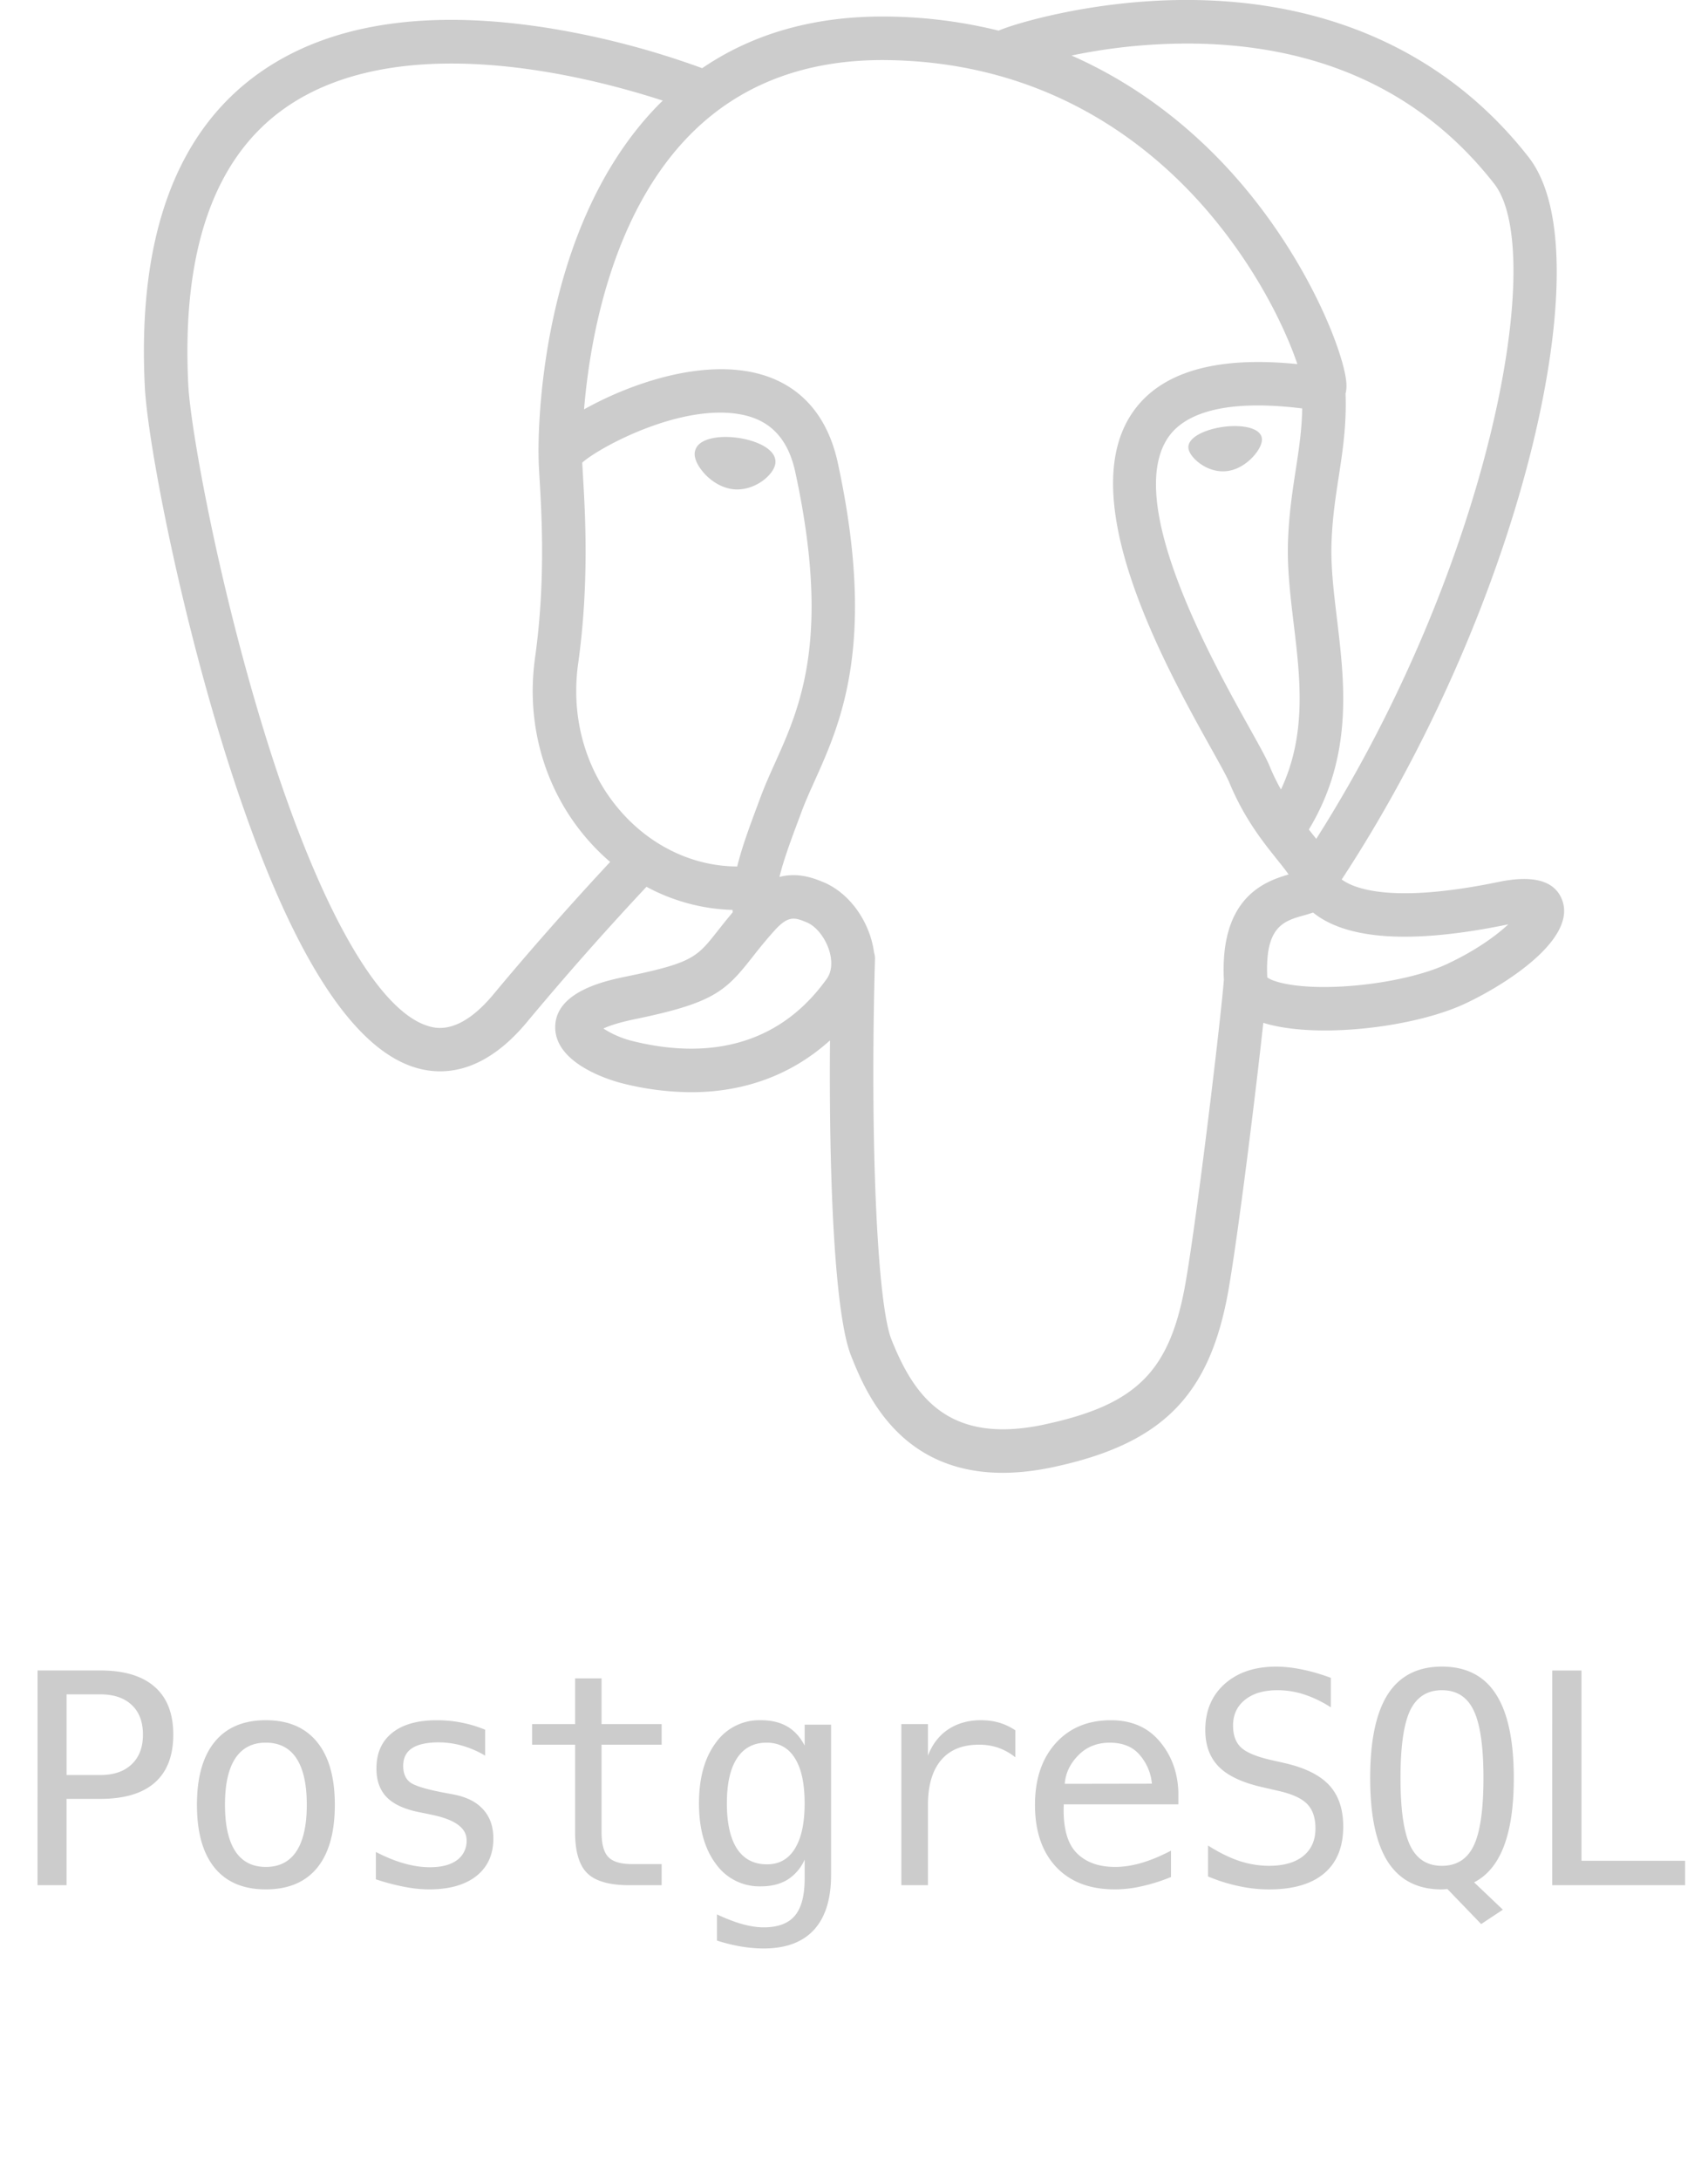 <?xml version="1.0" encoding="UTF-8"?> <svg xmlns="http://www.w3.org/2000/svg" width="58" height="74" fill="none" viewBox="0 0 58 74"><path fill="#CCC" d="M25.055 14.864c-.537-.075-1.023-.006-1.27.18a.47.47 0 0 0-.192.31c-.031.222.124.467.22.593.269.358.663.604 1.053.658q.085.012.169.011c.65 0 1.242-.506 1.294-.88.065-.468-.615-.78-1.274-.872m17.795.015c-.05-.367-.704-.472-1.323-.386-.62.087-1.22.366-1.17.734.041.286.557.774 1.169.774q.077 0 .156-.01c.408-.057.708-.316.85-.466.217-.227.342-.481.319-.646"></path><path fill="#CCC" d="M53.062 30.598c-.228-.687-.96-.908-2.175-.657-3.609.745-4.901.229-5.326-.084 2.806-4.273 5.113-9.439 6.358-14.258.59-2.283.916-4.403.942-6.131.03-1.897-.293-3.291-.96-4.142C49.215 1.893 45.272.052 40.5 0c-3.28-.037-6.053.803-6.59 1.04A16.4 16.4 0 0 0 30.2.563c-2.463-.04-4.592.55-6.355 1.752A28.4 28.4 0 0 0 18.682.962C14.5.288 11.174.798 8.802 2.479c-2.83 2.006-4.138 5.59-3.884 10.655.085 1.704 1.056 6.946 2.588 11.966 2.017 6.607 4.209 10.348 6.516 11.117.27.09.58.153.924.153.842 0 1.873-.38 2.947-1.67a106 106 0 0 1 4.06-4.595 6.54 6.54 0 0 0 2.922.786l.007.08c-.204.242-.372.455-.515.636-.706.896-.852 1.083-3.125 1.55-.646.134-2.363.488-2.388 1.691-.028 1.315 2.029 1.867 2.263 1.926a9.7 9.7 0 0 0 2.354.305c1.825 0 3.43-.6 4.714-1.76-.04 4.687.155 9.306.718 10.714C29.364 47.185 30.49 50 34.047 50c.522 0 1.097-.06 1.729-.196 3.712-.796 5.324-2.437 5.948-6.054.333-1.933.906-6.55 1.175-9.026.569.178 1.3.259 2.092.259 1.65 0 3.554-.35 4.748-.905 1.34-.623 3.761-2.152 3.323-3.48M44.22 13.866c-.012.73-.113 1.395-.22 2.087-.114.745-.233 1.515-.263 2.45-.03.91.084 1.857.194 2.772.222 1.848.45 3.75-.432 5.627a7 7 0 0 1-.39-.803c-.11-.266-.349-.693-.678-1.284-1.283-2.3-4.286-7.686-2.749-9.884.458-.655 1.62-1.327 4.538-.965M40.685 1.482c4.276.094 7.658 1.694 10.053 4.754 1.837 2.347-.186 13.028-6.041 22.242l-.252-.316c1.513-2.5 1.217-4.971.954-7.164-.108-.9-.21-1.749-.184-2.547.026-.846.138-1.571.246-2.273.133-.864.269-1.759.231-2.814.028-.11.04-.24.025-.396-.095-1.011-1.25-4.037-3.603-6.777-1.287-1.498-3.164-3.175-5.727-4.306a19.3 19.3 0 0 1 4.297-.403M16.757 33.756c-1.183 1.422-2 1.15-2.268 1.06-1.75-.584-3.78-4.282-5.57-10.147-1.55-5.075-2.455-10.178-2.526-11.609-.226-4.525.87-7.679 3.26-9.374 3.89-2.758 10.284-1.107 12.853-.27-.037.037-.075.07-.111.108-4.217 4.258-4.117 11.533-4.106 11.978 0 .171.014.414.033.748.073 1.224.208 3.501-.153 6.08-.335 2.397.404 4.743 2.027 6.436q.252.263.524.495c-.722.774-2.292 2.484-3.963 4.495m4.505-6.012c-1.308-1.365-1.902-3.263-1.63-5.21.381-2.724.24-5.096.165-6.371l-.026-.458c.616-.546 3.47-2.076 5.506-1.61.93.213 1.495.846 1.73 1.934 1.219 5.633.162 7.98-.687 9.867-.175.389-.34.756-.482 1.136l-.11.294c-.276.743-.534 1.434-.694 2.09-1.39-.005-2.743-.599-3.772-1.672m.214 7.597a3.3 3.3 0 0 1-.986-.424c.18-.084.498-.199 1.05-.313 2.673-.55 3.086-.938 3.988-2.083.207-.263.44-.56.765-.922.484-.541.705-.45 1.106-.284.325.134.641.542.77.99.06.212.128.613-.095.926-1.883 2.637-4.627 2.603-6.598 2.11m13.99 13.019c-3.27.7-4.428-.968-5.191-2.876-.493-1.232-.735-6.785-.563-12.918a.7.7 0 0 0-.032-.234 3 3 0 0 0-.091-.434c-.256-.892-.878-1.638-1.625-1.948-.296-.122-.84-.348-1.495-.18.14-.576.382-1.225.644-1.928l.11-.295c.124-.334.28-.679.444-1.044.888-1.974 2.105-4.678.784-10.786-.494-2.288-2.146-3.405-4.65-3.146-1.502.156-2.875.761-3.56 1.109q-.22.112-.408.217c.19-2.305.913-6.613 3.616-9.338 1.701-1.716 3.967-2.564 6.728-2.518 5.44.089 8.928 2.88 10.897 5.207 1.696 2.005 2.615 4.024 2.982 5.113-2.758-.28-4.633.264-5.583 1.623-2.068 2.956 1.131 8.693 2.669 11.45.282.506.525.943.602 1.128.5 1.214 1.148 2.024 1.622 2.615.145.181.286.357.393.51-.835.241-2.335.798-2.199 3.578-.11 1.395-.894 7.926-1.292 10.234-.526 3.049-1.648 4.184-4.802 4.86m13.65-15.622c-.853.397-2.282.694-3.64.758-1.499.07-2.262-.168-2.442-.315-.084-1.732.561-1.913 1.244-2.105q.16-.044.312-.095.094.077.207.152c1.205.795 3.355.88 6.389.255l.033-.007c-.409.382-1.11.896-2.102 1.357M2.261 57.52v2.74h1.143q.684 0 1.064-.362.386-.36.386-1.01t-.38-1.006q-.382-.361-1.07-.361zm-.986-.81h2.129q1.22 0 1.85.557.63.551.63 1.62 0 1.08-.63 1.632-.624.55-1.85.551H2.26V64h-.986zm7.751 2.451q-.683 0-1.035.532t-.351 1.578q0 1.04.351 1.577.352.532 1.035.532.69 0 1.04-.532.352-.537.352-1.578 0-1.044-.352-1.577-.35-.532-1.04-.532m0-.762q1.138 0 1.739.738.605.737.605 2.133 0 1.402-.6 2.14-.601.732-1.744.732-1.138 0-1.738-.733-.6-.736-.6-2.139 0-1.396.6-2.133t1.738-.738m7.449.323v.879a3.4 3.4 0 0 0-.777-.337 3 3 0 0 0-.796-.113q-.609 0-.912.2-.299.196-.298.601 0 .367.224.547.225.18 1.118.352l.362.068q.67.127 1.01.508.348.38.347.991 0 .81-.576 1.27-.576.453-1.602.454-.405 0-.85-.088a7.5 7.5 0 0 1-.961-.254v-.928q.503.26.962.39.459.128.869.128.596 0 .923-.24a.8.8 0 0 0 .327-.678q0-.625-1.196-.865l-.04-.01-.336-.068q-.777-.15-1.133-.508-.357-.36-.357-.981 0-.786.533-1.21.531-.43 1.518-.43.44 0 .845.082.405.079.796.24m3.952-1.744v1.553h2.041v.699h-2.04v2.968q0 .606.229.845.23.24.8.24h1.011V64H21.37q-1.011 0-1.426-.405t-.415-1.397V59.23h-1.46v-.699h1.46v-1.553zm6.897 4.244q0-1.01-.332-1.534-.327-.527-.957-.527-.66 0-1.006.527-.346.523-.346 1.534 0 1.01.346 1.543.352.527 1.016.527.62 0 .947-.532.332-.533.332-1.538m.898 2.426q0 1.23-.58 1.866-.582.634-1.71.634-.37 0-.776-.068a6 6 0 0 1-.81-.2v-.889q.478.225.869.332.39.108.718.108.727 0 1.059-.396.332-.395.332-1.255v-.649a1.53 1.53 0 0 1-.586.684q-.37.224-.903.224a1.81 1.81 0 0 1-1.529-.767q-.57-.765-.57-2.05 0-1.29.57-2.056a1.81 1.81 0 0 1 1.529-.767q.527 0 .893.21t.596.65v-.708h.898zm6.258-3.989a2 2 0 0 0-.586-.327 2 2 0 0 0-.655-.102q-.84 0-1.284.527t-.444 1.523V64h-.903v-5.469h.903v1.07q.225-.582.688-.89.469-.311 1.109-.312.332 0 .62.083.288.084.552.26zm5.534 1.157v.44h-3.892v.03q-.039 1.117.425 1.606.469.488 1.319.488.43 0 .898-.137t1.001-.415v.894q-.513.21-.991.312a4 4 0 0 1-.918.108q-1.275 0-1.992-.762-.718-.766-.718-2.11 0-1.308.703-2.09.703-.78 1.875-.78 1.045 0 1.646.707.605.708.644 1.71m-.898-.263a1.72 1.72 0 0 0-.415-.977q-.352-.415-1.016-.415-.65 0-1.07.43-.42.429-.458.967zm6.076-3.594v1.001q-.45-.288-.903-.435a2.9 2.9 0 0 0-.908-.146q-.699 0-1.104.327-.405.322-.405.874 0 .483.264.737.268.255.996.425l.517.117q1.026.24 1.494.752.47.513.47 1.397 0 1.04-.645 1.587t-1.875.547q-.514 0-1.03-.113a5.6 5.6 0 0 1-1.04-.327v-1.05q.561.357 1.059.523.503.165 1.01.166.748 0 1.163-.332.415-.337.415-.938 0-.547-.288-.835-.285-.288-.992-.444l-.527-.122q-1.016-.23-1.474-.693-.46-.465-.46-1.246 0-.975.655-1.562.66-.59 1.748-.59.42 0 .884.097.463.093.976.283m3.962 7.173q-.034 0-.097.005l-.103.005q-1.22 0-1.826-.938-.6-.937-.6-2.842 0-1.909.6-2.846.606-.938 1.836-.938 1.236 0 1.836.938.605.938.605 2.846 0 1.436-.337 2.315-.331.873-1.01 1.225l.976.928-.737.488zm1.221-3.77q0-1.606-.332-2.295-.327-.688-1.079-.688-.747 0-1.08.688-.326.69-.326 2.295 0 1.602.327 2.29.331.69 1.079.689.751 0 1.08-.684.33-.688.331-2.295m2.336-3.652h.992v6.46h3.52V64h-4.512z"></path></svg> 